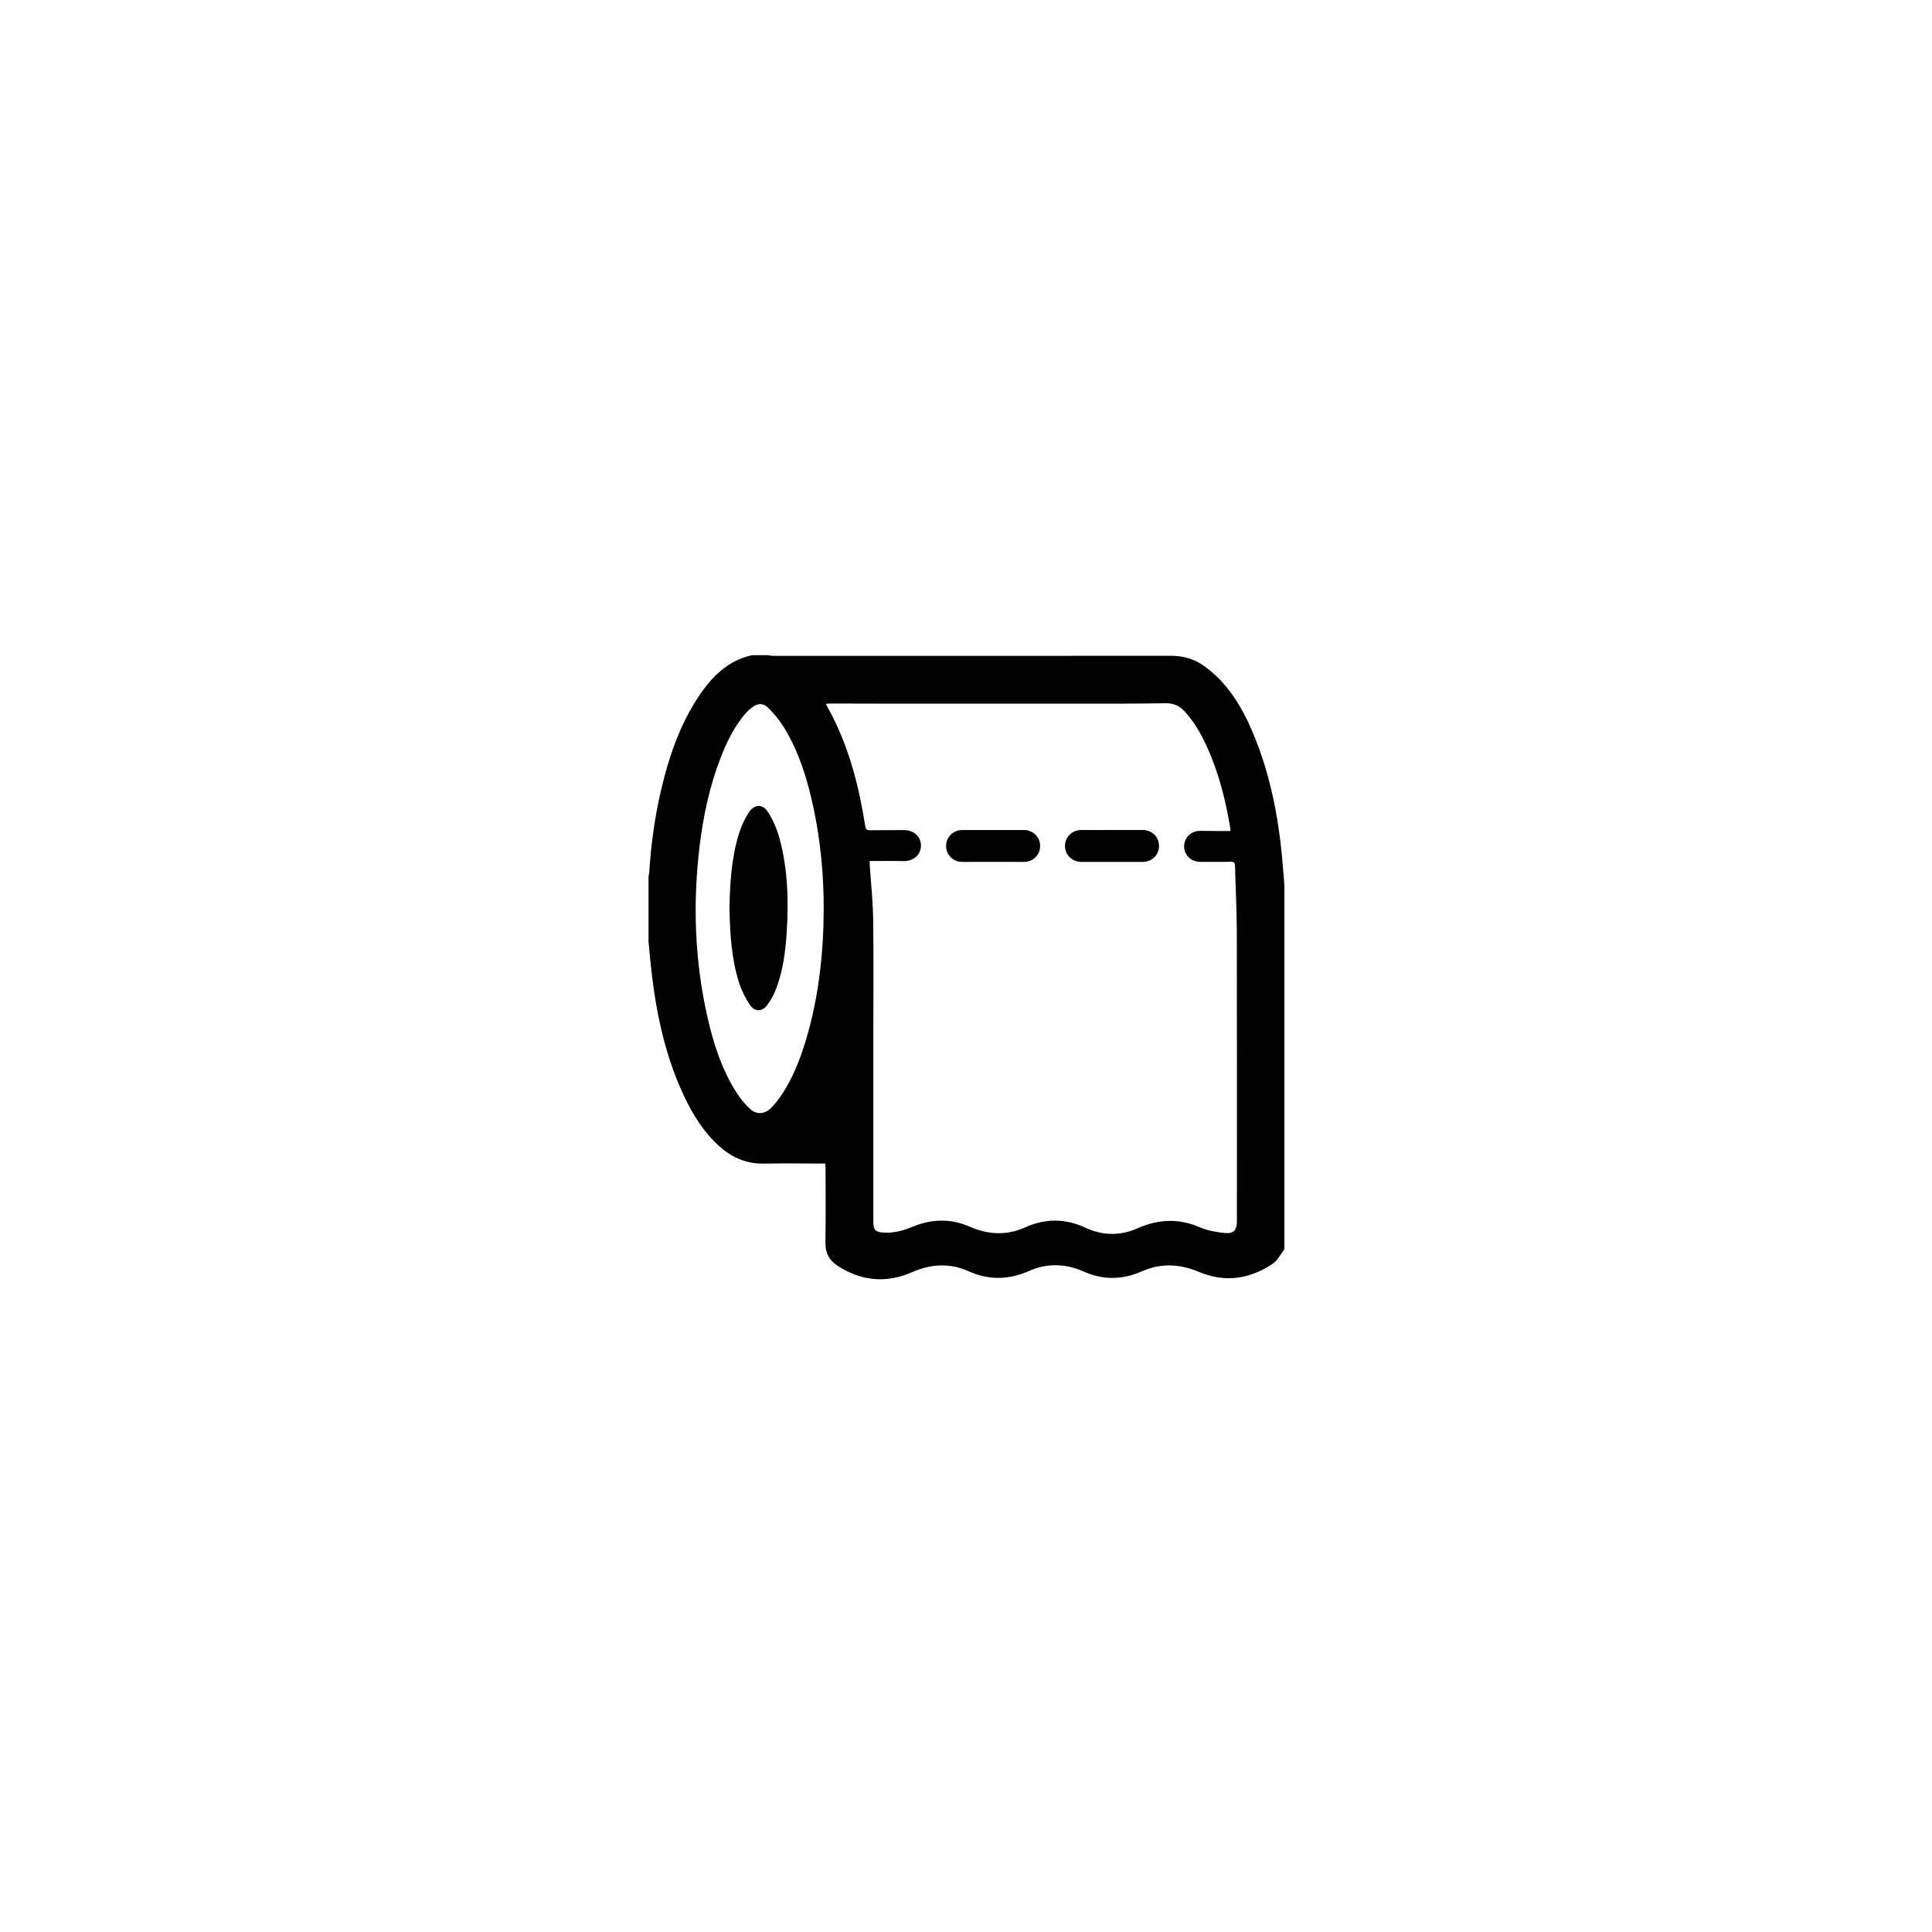 <?xml version="1.0" encoding="UTF-8"?>
<!-- Uploaded to: SVG Repo, www.svgrepo.com, Generator: SVG Repo Mixer Tools -->
<svg fill="#000000" width="800px" height="800px" version="1.1" viewBox="144 144 512 512" xmlns="http://www.w3.org/2000/svg">
 <g fill-rule="evenodd">
  <path d="m315.86 393.45v-17.129c0.07-0.406 0.18-0.812 0.203-1.223 0.453-7.25 1.434-14.43 3.082-21.504 2.066-8.859 4.938-17.418 10.027-25.062 3.473-5.219 7.719-9.492 14.145-10.902h4.031c0.574 0.059 1.148 0.172 1.723 0.172 35.074 0.008 70.148 0.02 105.22-0.012 3.367-0.004 6.402 0.902 9.062 2.879 1.605 1.191 3.133 2.543 4.484 4.019 3.633 3.981 6.156 8.672 8.23 13.605 4.684 11.137 6.867 22.844 7.863 34.812 0.152 1.828 0.301 3.656 0.453 5.484v96.48c-1.02 1.297-1.793 2.957-3.094 3.832-6.055 4.062-12.617 5.07-19.457 2.199-5.098-2.137-10.098-2.457-15.207-0.188-5.117 2.269-10.223 2.375-15.41 0.074-4.762-2.113-9.637-2.324-14.484-0.172-5.328 2.363-10.629 2.512-16.004 0.094-5.07-2.277-10.035-1.961-15.168 0.285-6.754 2.957-13.418 2.305-19.645-1.781-2.199-1.445-3.211-3.43-3.168-6.144 0.109-6.547 0.035-13.098 0.031-19.645 0-0.402-0.031-0.801-0.055-1.273h-1.516c-4.91-0.004-9.824-0.078-14.734 0.02-4.441 0.09-8.203-1.457-11.5-4.309-4.406-3.812-7.383-8.66-9.816-13.867-4.637-9.918-6.988-20.449-8.328-31.246-0.395-3.164-0.656-6.336-0.973-9.5zm58.629-21.27c0 0.461-0.016 0.754 0.004 1.043 0.312 4.812 0.836 9.621 0.906 14.438 0.145 9.906 0.043 19.812 0.043 29.723 0 16.793 0 33.582 0.004 50.375 0 2.262 0.574 2.754 2.812 2.891 2.715 0.164 5.211-0.559 7.668-1.574 5.043-2.086 10.07-2.176 15.121 0.031 4.832 2.113 9.734 2.363 14.609 0.168 5.41-2.438 10.727-2.387 16.121 0.129 4.496 2.098 9.191 2.109 13.68 0.113 5.582-2.481 11-2.68 16.641-0.227 1.992 0.863 4.262 1.238 6.445 1.469 2.391 0.25 3.25-0.766 3.25-3.176 0-25.523 0.031-51.047-0.023-76.57-0.012-5.828-0.328-11.66-0.473-17.488-0.023-0.82-0.219-1.172-1.152-1.148-2.68 0.07-5.363 0.012-8.047 0.027-2.422 0.012-4.324-1.812-4.293-4.152 0.031-2.297 1.891-4.082 4.25-4.066 1.676 0.012 3.352 0.031 5.031 0.043 0.977 0.008 1.953 0 2.996 0-0.031-0.484-0.027-0.691-0.062-0.895-1.242-7.394-3.059-14.625-6.18-21.477-1.555-3.414-3.394-6.644-5.977-9.418-1.355-1.457-2.969-2.106-4.922-2.078-3.688 0.051-7.379 0.113-11.066 0.117-20.148 0.012-40.301 0.008-60.449 0.004-5.793 0-11.586-0.027-17.379-0.039-0.355 0-0.715 0.043-1.215 0.074 0.602 1.117 1.148 2.098 1.66 3.094 4.68 9.191 7.203 19.039 8.777 29.164 0.133 0.848 0.344 1.273 1.289 1.258 2.977-0.051 5.953-0.004 8.93-0.051 2.629-0.043 4.582 1.672 4.578 4.109-0.004 2.441-1.984 4.156-4.59 4.106-2.965-0.062-5.934-0.016-8.988-0.016zm-12.195 12.812c0.012-8.969-0.797-17.859-2.652-26.633-1.602-7.586-3.809-14.973-7.914-21.633-1.09-1.77-2.449-3.41-3.891-4.914-1.508-1.574-2.984-1.578-4.707-0.215-0.879 0.695-1.66 1.551-2.352 2.434-2.535 3.234-4.289 6.902-5.773 10.707-2.961 7.594-4.637 15.5-5.606 23.562-1.836 15.215-1.305 30.332 2.098 45.301 1.578 6.941 3.742 13.691 7.566 19.766 1.035 1.648 2.297 3.227 3.734 4.531 1.77 1.605 3.961 1.371 5.621-0.348 0.957-0.992 1.832-2.082 2.602-3.227 3.078-4.57 5.059-9.648 6.617-14.891 3.34-11.242 4.613-22.762 4.656-34.441z"/>
  <path d="m407.19 372.41c-2.719 0-5.438-0.008-8.152 0.004-2.391 0.008-4.273-1.801-4.309-4.156-0.035-2.406 1.859-4.297 4.297-4.293 5.438 0.004 10.879 0.004 16.316 0 2.441-0.004 4.332 1.871 4.305 4.285-0.027 2.356-1.91 4.172-4.297 4.164-2.723-0.012-5.441-0.004-8.16-0.004z"/>
  <path d="m438.74 363.96c2.719 0 5.441-0.004 8.16 0 2.383 0 4.242 1.84 4.254 4.207 0.012 2.418-1.898 4.25-4.344 4.246-5.394-0.016-10.789-0.02-16.184 0-2.445 0.008-4.383-1.812-4.394-4.207-0.008-2.402 1.902-4.262 4.348-4.246 1.379 0.008 2.762 0.004 4.141 0.004 1.34 0 2.68 0 4.019-0.004z"/>
  <path d="m337.31 384.61c0.156-6.711 0.531-13.375 2.562-19.805 0.598-1.898 1.449-3.777 2.535-5.441 1.547-2.371 3.777-2.402 5.238 0.004 1.266 2.082 2.285 4.41 2.922 6.762 2.246 8.273 2.461 16.746 1.898 25.242-0.328 4.91-0.973 9.785-2.695 14.43-0.59 1.59-1.41 3.156-2.418 4.516-1.383 1.859-3.312 1.895-4.609-0.008-1.207-1.773-2.207-3.777-2.859-5.82-2.074-6.457-2.422-13.172-2.574-19.879z"/>
 </g>
</svg>